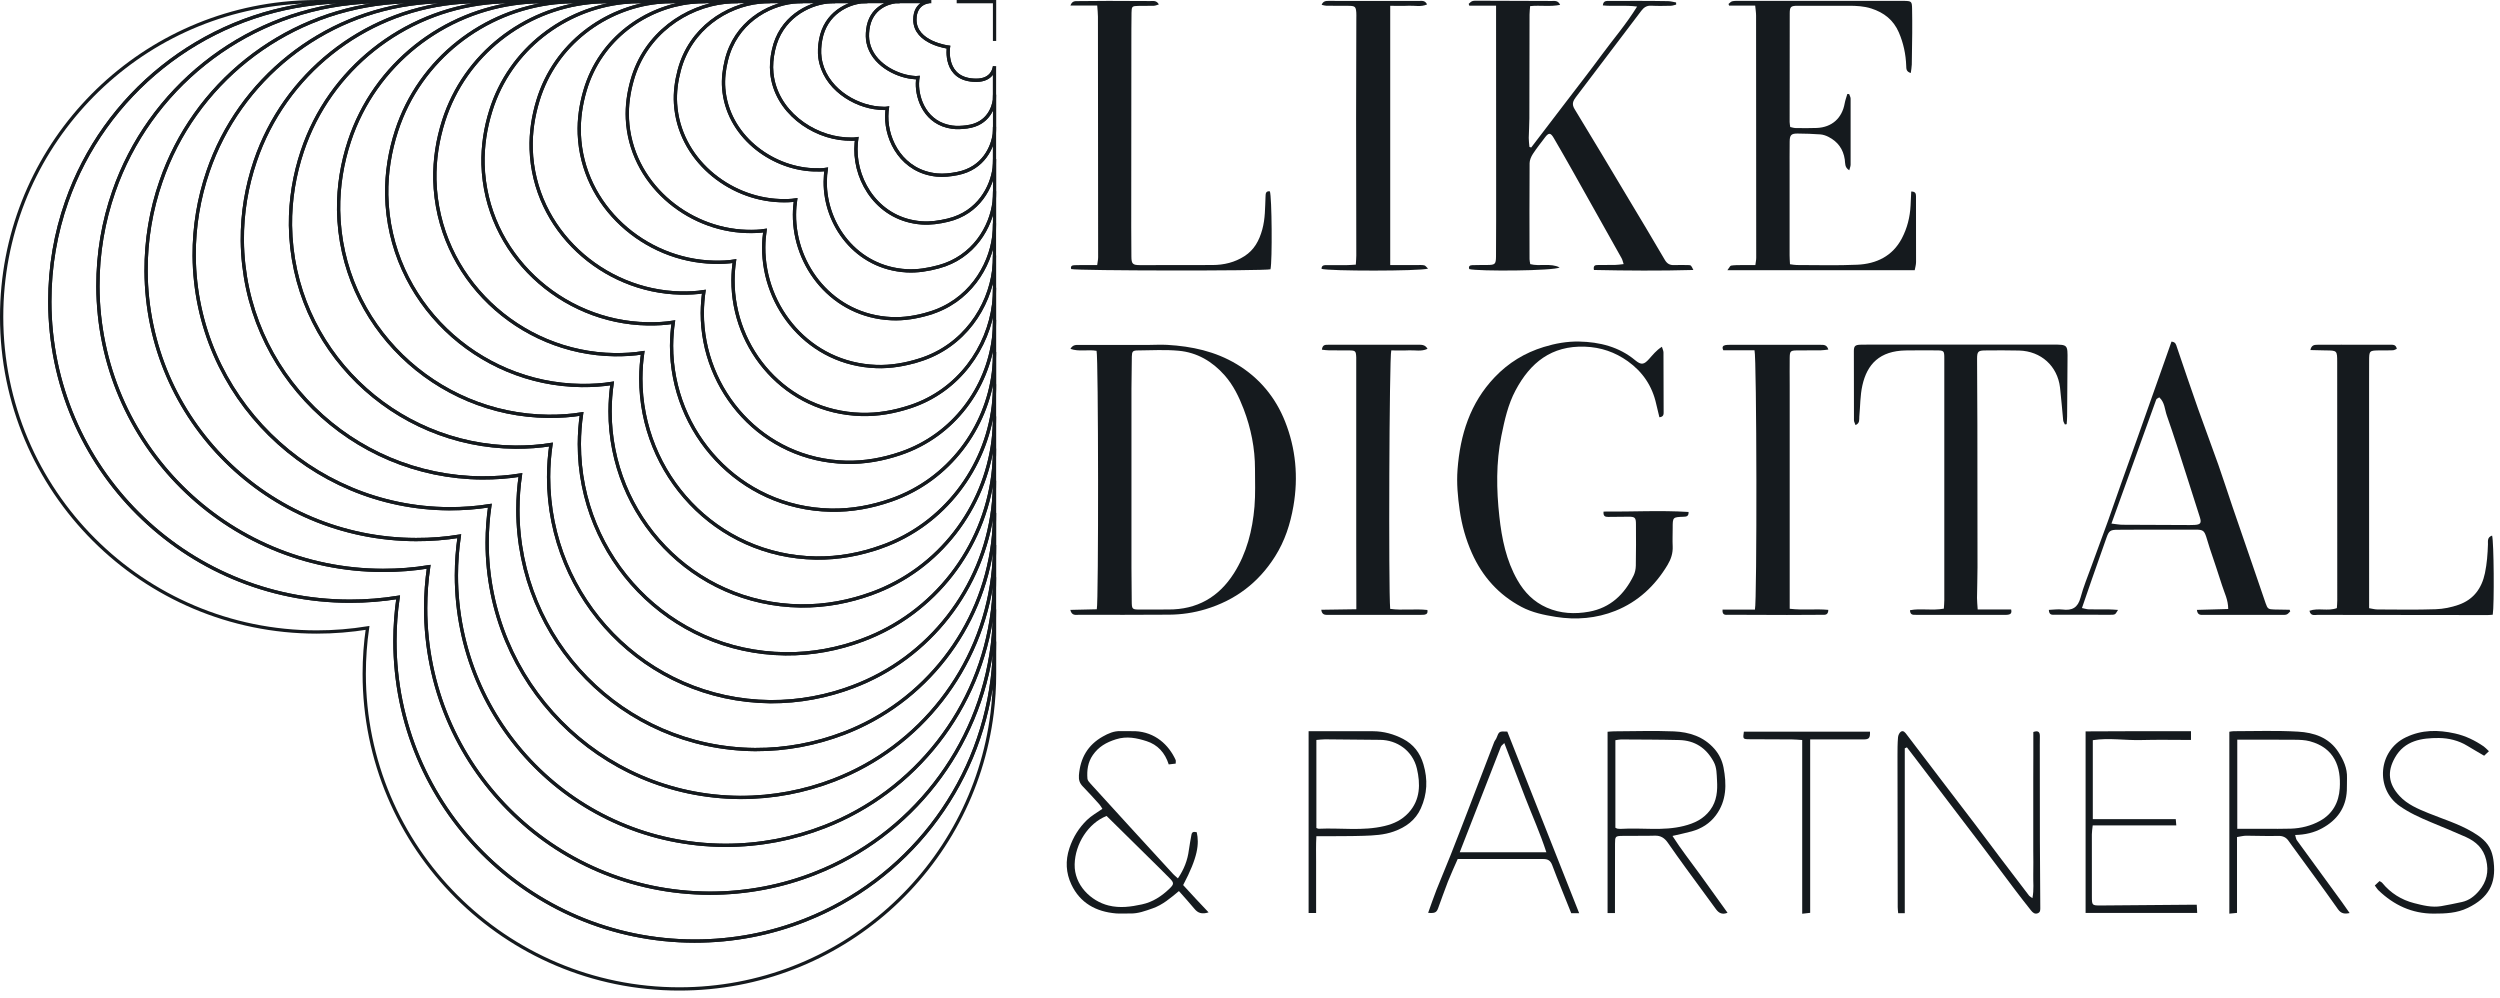 <svg width="308" height="123" viewBox="0 0 308 123" fill="none" xmlns="http://www.w3.org/2000/svg">
<g clip-path="url(#clip0_1928_36)">
<path d="M135.096 43.223C134.025 43.029 132.95 43.364 131.879 42.98C132.199 42.41 132.647 42.499 133.043 42.499C135.787 42.491 138.536 42.499 141.28 42.499C142.12 42.499 142.961 42.439 143.798 42.487C146.825 42.661 149.718 43.279 152.369 44.872C155.166 46.553 157.142 48.966 158.314 51.912C159.64 55.246 159.971 58.762 159.349 62.355C158.965 64.57 158.294 66.639 157.098 68.538C155.053 71.787 152.196 73.95 148.522 75.057C147.059 75.497 145.564 75.716 144.044 75.728C140.33 75.756 136.616 75.748 132.902 75.744C132.526 75.744 132.041 75.885 131.863 75.138C133.007 75.109 134.078 75.085 135.125 75.061C135.351 74.148 135.327 43.942 135.096 43.227V43.223ZM139.396 59.033C139.396 62.682 139.396 66.328 139.396 69.977C139.396 71.331 139.417 72.689 139.429 74.043C139.441 75.085 139.457 75.097 140.544 75.097C141.676 75.097 142.803 75.081 143.935 75.089C147.459 75.109 150.143 73.578 152.014 70.636C153.602 68.138 154.305 65.329 154.552 62.419C154.681 60.88 154.616 59.324 154.616 57.776C154.616 55.234 154.127 52.781 153.222 50.404C152.644 48.897 151.949 47.454 150.87 46.234C149.359 44.524 147.475 43.417 145.204 43.211C143.539 43.057 141.85 43.162 140.168 43.174C139.558 43.178 139.453 43.308 139.441 43.93C139.421 45.252 139.401 46.577 139.396 47.899C139.392 51.613 139.396 55.323 139.396 59.037V59.033Z" fill="#151A1E"></path>
<path d="M184.312 0.699H181.015C180.99 0.622 180.966 0.55 180.942 0.473C181.091 0.356 181.225 0.19 181.395 0.137C181.605 0.073 181.843 0.089 182.065 0.089C185.105 0.097 188.14 0.105 191.179 0.121C191.534 0.121 191.951 0.032 192.209 0.598C190.969 0.853 189.784 0.622 188.515 0.752C188.487 1.103 188.439 1.443 188.439 1.782C188.431 6.046 188.431 10.31 188.418 14.577C188.418 15.386 188.354 16.19 188.342 16.998C188.338 17.366 188.398 17.734 188.427 18.101C188.499 18.126 188.572 18.146 188.645 18.17C190.1 16.267 191.555 14.363 193.01 12.456C194.456 10.56 195.923 8.681 197.334 6.757C198.748 4.829 200.328 3.015 201.69 0.808C200.167 0.606 198.821 0.804 197.471 0.667C197.524 0.069 197.908 0.117 198.251 0.117C199.415 0.117 200.579 0.109 201.743 0.109C203.004 0.109 204.265 0.117 205.522 0.141C205.849 0.15 206.172 0.247 206.496 0.303C206.496 0.392 206.5 0.477 206.504 0.566C206.286 0.618 206.067 0.707 205.849 0.711C205.041 0.727 204.232 0.748 203.428 0.703C202.871 0.671 202.519 0.921 202.208 1.33C199.528 4.874 196.849 8.414 194.161 11.95C193.806 12.419 193.612 12.815 193.979 13.421C196.178 17.026 198.336 20.651 200.502 24.273C202.042 26.843 203.59 29.409 205.097 32C205.384 32.497 205.728 32.679 206.261 32.659C206.843 32.638 207.425 32.646 208.007 32.659C208.343 32.667 208.343 32.683 208.621 33.261C204.487 33.378 200.417 33.346 196.372 33.261C196.263 32.683 196.554 32.651 196.865 32.651C197.576 32.651 198.288 32.654 198.999 32.638C199.306 32.63 199.617 32.582 200.033 32.537C199.924 32.218 199.888 32.004 199.787 31.826C197.742 28.173 195.693 24.519 193.64 20.87C192.913 19.576 192.173 18.291 191.425 17.006C191.029 16.327 190.795 16.323 190.334 16.942C189.837 17.612 189.308 18.259 188.855 18.958C188.637 19.294 188.451 19.718 188.447 20.106C188.418 24.046 188.431 27.987 188.439 31.931C188.439 32.117 188.491 32.307 188.528 32.541C189.72 32.849 191.017 32.38 192.149 32.95C191.437 33.382 182.118 33.443 181.015 33.152C180.881 32.792 181.104 32.675 181.395 32.667C182.009 32.646 182.623 32.654 183.237 32.646C184.187 32.638 184.3 32.557 184.308 31.592C184.329 28.686 184.325 25.776 184.325 22.87C184.325 15.826 184.321 8.786 184.316 1.742C184.316 1.459 184.316 1.172 184.316 0.691L184.312 0.699Z" fill="#151A1E"></path>
<path d="M197.56 63.026C201.044 63.058 204.535 62.852 208.031 63.074C208.056 63.64 207.744 63.652 207.405 63.664C206.071 63.713 206.075 63.717 206.075 65.079C206.075 65.822 206.039 66.566 206.075 67.305C206.112 68.146 205.873 68.882 205.445 69.597C203.905 72.171 201.795 74.144 199.015 75.255C196.675 76.189 194.194 76.399 191.688 76.003C190.221 75.768 188.774 75.473 187.44 74.766C184.627 73.271 182.631 71.032 181.338 68.138C180.586 66.453 180.101 64.711 179.834 62.872C179.596 61.199 179.442 59.534 179.568 57.857C179.891 53.581 181.107 49.653 184.159 46.46C185.848 44.69 187.848 43.469 190.184 42.75C191.611 42.309 193.082 42.047 194.553 42.079C197.063 42.132 199.468 42.722 201.456 44.383C202.224 45.021 202.551 44.9 203.149 44.245C203.618 43.732 204.042 43.166 204.746 42.722C204.83 43.013 204.936 43.211 204.94 43.405C204.956 45.825 204.96 48.25 204.96 50.671C204.96 50.986 205.008 51.35 204.438 51.407C204.309 50.869 204.168 50.324 204.046 49.774C203.561 47.567 202.377 45.813 200.551 44.508C198.974 43.389 197.257 42.782 195.26 42.71C191.134 42.564 188.531 44.686 186.721 48.081C185.787 49.827 185.363 51.758 184.971 53.694C184.304 56.996 184.357 60.318 184.72 63.632C185.02 66.36 185.561 69.051 186.955 71.484C187.812 72.98 188.956 74.152 190.564 74.859C192.254 75.599 194.012 75.679 195.778 75.36C198.393 74.883 200.122 73.23 201.258 70.91C201.436 70.547 201.525 70.106 201.533 69.698C201.565 67.984 201.561 66.275 201.549 64.561C201.545 63.769 201.424 63.66 200.648 63.66C199.807 63.66 198.966 63.672 198.126 63.684C197.746 63.693 197.495 63.583 197.56 63.03V63.026Z" fill="#151A1E"></path>
<path d="M235.46 23.594C235.957 23.594 236.05 23.828 236.05 24.151C236.054 26.863 236.067 29.575 236.058 32.287C236.058 32.626 235.949 32.962 235.893 33.289H212.816C213.055 32.978 213.144 32.743 213.269 32.723C213.681 32.658 214.102 32.663 214.522 32.658C215.067 32.651 215.613 32.658 216.26 32.658C216.3 32.319 216.365 32.048 216.365 31.773C216.365 21.823 216.361 11.878 216.349 1.928C216.349 1.548 216.284 1.172 216.239 0.691H213.022C212.998 0.622 212.978 0.554 212.954 0.485C213.107 0.372 213.245 0.194 213.415 0.158C213.693 0.093 213.992 0.109 214.283 0.109C220.972 0.109 227.66 0.109 234.349 0.109C234.446 0.109 234.543 0.109 234.64 0.109C235.493 0.133 235.553 0.182 235.569 1.067C235.59 2.069 235.59 3.071 235.586 4.07C235.578 5.363 235.561 6.652 235.533 7.945C235.525 8.281 235.456 8.616 235.408 8.996C234.838 8.83 234.858 8.471 234.846 8.119C234.798 6.684 234.503 5.302 233.933 3.985C233.274 2.465 232.11 1.548 230.546 1.047C229.633 0.756 228.711 0.711 227.774 0.711C225.672 0.711 223.575 0.703 221.473 0.711C220.624 0.715 220.499 0.828 220.495 1.653C220.483 6.111 220.483 10.568 220.483 15.026C220.483 15.216 220.527 15.406 220.556 15.648C220.778 15.693 220.988 15.77 221.202 15.774C222.075 15.786 222.948 15.802 223.817 15.765C225.696 15.689 226.945 14.557 227.268 12.722C227.337 12.334 227.483 11.959 227.592 11.575C227.669 11.579 227.741 11.583 227.818 11.591C227.879 11.777 227.996 11.967 227.996 12.152C228.008 14.864 228.008 17.58 227.996 20.292C227.996 20.498 227.895 20.708 227.83 20.975C227.24 20.639 227.341 20.09 227.277 19.653C227.087 18.364 226.412 17.447 225.272 16.865C224.965 16.707 224.613 16.586 224.274 16.558C223.34 16.489 222.403 16.461 221.469 16.453C220.689 16.444 220.499 16.634 220.487 17.418C220.471 18.647 220.479 19.872 220.479 21.1C220.479 24.555 220.475 28.011 220.479 31.47C220.479 31.814 220.507 32.161 220.527 32.553C220.855 32.594 221.105 32.651 221.356 32.651C223.845 32.651 226.335 32.727 228.816 32.614C231.164 32.509 233.149 31.563 234.3 29.385C234.967 28.12 235.315 26.738 235.384 25.299C235.412 24.733 235.436 24.168 235.464 23.594H235.46Z" fill="#151A1E"></path>
<path d="M243.644 75.085H247.771C247.884 75.538 247.698 75.679 247.411 75.728C247.253 75.756 247.088 75.752 246.93 75.752C243.309 75.752 239.692 75.752 236.071 75.748C235.719 75.748 235.323 75.805 235.311 75.178C236.657 74.915 238.043 75.255 239.482 74.984C239.502 74.624 239.538 74.281 239.538 73.937C239.538 64.02 239.538 54.102 239.538 44.181C239.538 43.194 239.514 43.17 238.483 43.166C237.255 43.158 236.026 43.154 234.798 43.174C231.581 43.227 230.029 44.855 229.443 47.49C229.164 48.739 229.188 50.053 229.067 51.334C229.035 51.694 229.16 52.126 228.602 52.373C228.53 52.154 228.408 51.964 228.408 51.774C228.392 48.933 228.388 46.088 228.396 43.247C228.396 42.625 228.562 42.483 229.237 42.467C230.013 42.447 230.789 42.455 231.565 42.455C238.673 42.455 245.782 42.455 252.891 42.455C254.75 42.455 254.738 42.455 254.718 44.346C254.694 46.674 254.685 48.998 254.669 51.326C254.669 51.637 254.633 51.944 254.613 52.255C254.54 52.267 254.467 52.284 254.394 52.296C254.322 52.126 254.2 51.96 254.184 51.786C254.047 50.441 253.954 49.091 253.796 47.749C253.481 45.094 251.456 43.259 248.753 43.186C247.362 43.15 245.972 43.162 244.586 43.174C243.713 43.182 243.576 43.3 243.576 44.201C243.576 46.913 243.604 49.628 243.612 52.34C243.624 58.188 243.628 64.036 243.628 69.884C243.628 71.145 243.58 72.402 243.568 73.663C243.568 74.079 243.616 74.491 243.652 75.089L243.644 75.085Z" fill="#151A1E"></path>
<path d="M267.529 42.087C268.046 42.132 268.091 42.463 268.196 42.774C269.056 45.304 269.909 47.834 270.798 50.352C271.615 52.66 272.484 54.951 273.3 57.259C273.91 58.988 274.464 60.742 275.058 62.476C275.878 64.885 276.715 67.289 277.543 69.698C278.077 71.242 278.602 72.79 279.132 74.338C279.362 75 279.459 75.069 280.182 75.089C280.817 75.105 281.447 75.114 282.082 75.122C282.106 75.19 282.13 75.259 282.155 75.328C282.009 75.457 281.884 75.643 281.714 75.704C281.508 75.776 281.27 75.752 281.043 75.752C277.875 75.752 274.71 75.756 271.542 75.752C271.178 75.752 270.738 75.849 270.657 75.138C271.954 75.101 273.215 75.065 274.516 75.029C274.516 73.897 274.039 73.028 273.757 72.119C273.28 70.591 272.75 69.076 272.245 67.552C272.092 67.091 271.962 66.626 271.817 66.166C271.566 65.39 271.4 65.257 270.56 65.252C268.458 65.244 266.357 65.252 264.259 65.252C263.128 65.252 261.996 65.265 260.869 65.269C260.004 65.269 259.818 65.398 259.531 66.214C258.933 67.912 258.331 69.613 257.736 71.315C257.332 72.47 256.94 73.63 256.496 74.911C256.811 74.972 257.074 75.061 257.336 75.069C258.177 75.089 259.018 75.073 259.858 75.081C260.169 75.081 260.485 75.114 260.941 75.142C260.755 75.409 260.687 75.603 260.553 75.671C260.392 75.752 260.177 75.74 259.983 75.74C257.72 75.74 255.457 75.74 253.198 75.736C252.863 75.736 252.442 75.829 252.418 75.138C252.976 75.118 253.546 75.025 254.091 75.093C255.287 75.247 255.991 74.871 256.322 73.63C256.674 72.305 257.207 71.024 257.676 69.726C258.343 67.879 259.034 66.04 259.701 64.19C260.266 62.617 260.804 61.041 261.362 59.465C262.028 57.586 262.707 55.715 263.374 53.836C264.473 50.74 265.569 47.64 266.664 44.54C266.951 43.724 267.238 42.912 267.533 42.071L267.529 42.087ZM260.133 64.505C260.735 64.573 261.107 64.646 261.483 64.65C264.033 64.671 266.583 64.674 269.133 64.683C269.554 64.683 269.974 64.695 270.39 64.671C271.101 64.626 271.243 64.432 271.029 63.745C270.503 62.056 269.962 60.37 269.416 58.685C268.608 56.179 267.828 53.666 266.951 51.184C266.692 50.453 266.708 49.58 266.021 48.953C265.884 49.05 265.69 49.111 265.645 49.228C263.823 54.256 262.012 59.283 260.129 64.509L260.133 64.505Z" fill="#151A1E"></path>
<path d="M156.447 23.561C156.697 24.265 156.758 32.133 156.524 33.176C155.679 33.39 132.805 33.366 131.972 33.148C131.855 32.784 132.081 32.679 132.368 32.671C132.885 32.651 133.403 32.659 133.92 32.659C134.304 32.659 134.688 32.659 135.173 32.659C135.217 32.303 135.29 31.996 135.29 31.689C135.29 21.803 135.278 11.922 135.266 2.037C135.266 1.625 135.213 1.212 135.177 0.683H131.875C132.081 0.109 132.433 0.137 132.776 0.137C134.037 0.129 135.294 0.109 136.555 0.109C138.269 0.109 139.978 0.113 141.692 0.129C142.059 0.129 142.484 0.02 142.771 0.546C142.552 0.606 142.362 0.703 142.172 0.711C141.526 0.732 140.879 0.711 140.233 0.727C139.477 0.74 139.412 0.792 139.404 1.568C139.384 2.894 139.384 4.215 139.384 5.541C139.376 13.001 139.372 20.462 139.368 27.926C139.368 29.151 139.376 30.379 139.388 31.604C139.396 32.517 139.542 32.663 140.463 32.663C143.433 32.663 146.408 32.659 149.378 32.651C150.793 32.647 152.126 32.327 153.327 31.551C154.531 30.775 155.137 29.632 155.513 28.27C155.881 26.936 155.853 25.594 155.913 24.248C155.929 23.897 155.905 23.509 156.447 23.57V23.561Z" fill="#151A1E"></path>
<path d="M307.026 65.98C307.248 66.748 307.305 74.491 307.107 75.732C306.905 75.748 306.686 75.776 306.472 75.776C299.497 75.772 292.517 75.764 285.542 75.752C285.166 75.752 284.669 75.93 284.527 75.247C285.619 74.855 286.778 75.332 287.902 74.919C287.918 74.6 287.95 74.285 287.95 73.97C287.95 64.186 287.95 54.397 287.942 44.613C287.942 43.178 287.93 43.182 286.508 43.17C285.909 43.166 285.311 43.142 284.64 43.126C284.762 42.503 285.142 42.475 285.526 42.475C286.495 42.467 287.465 42.467 288.431 42.467C290.436 42.467 292.436 42.471 294.441 42.475C294.792 42.475 295.176 42.414 295.286 42.98C295.128 43.041 294.97 43.146 294.805 43.154C294.287 43.178 293.77 43.166 293.253 43.17C291.883 43.178 291.879 43.182 291.875 44.504C291.875 45.441 291.871 46.375 291.871 47.313C291.871 56.26 291.871 65.204 291.875 74.152C291.875 74.374 291.875 74.6 291.875 74.928C292.242 74.988 292.574 75.085 292.905 75.085C295.294 75.097 297.686 75.138 300.075 75.057C301.028 75.025 302.01 74.826 302.908 74.507C304.726 73.869 305.745 72.507 306.145 70.611C306.391 69.431 306.476 68.255 306.517 67.063C306.529 66.699 306.395 66.194 307.022 65.984L307.026 65.98Z" fill="#151A1E"></path>
<path d="M162.857 43.081C162.929 42.459 163.281 42.479 163.596 42.475C164.372 42.463 165.148 42.471 165.924 42.471C168.834 42.471 171.74 42.471 174.649 42.475C175.086 42.475 175.563 42.419 175.87 42.976C175.102 43.34 174.33 43.126 173.586 43.162C172.851 43.199 172.111 43.17 171.404 43.17C171.158 43.987 171.057 72.555 171.271 75.013C172.77 75.227 174.314 74.976 175.858 75.15C175.914 75.493 175.809 75.679 175.502 75.728C175.377 75.748 175.243 75.748 175.114 75.748C171.303 75.748 167.488 75.756 163.677 75.748C163.317 75.748 162.869 75.821 162.78 75.122C164.21 75.101 165.605 75.077 167.1 75.057C167.1 74.572 167.1 74.224 167.1 73.877C167.1 71.484 167.088 69.096 167.088 66.703C167.088 59.34 167.088 51.972 167.088 44.609C167.088 44.415 167.096 44.221 167.088 44.027C167.056 43.235 166.995 43.174 166.162 43.17C165.354 43.162 164.546 43.17 163.738 43.162C163.459 43.162 163.184 43.114 162.848 43.081H162.857Z" fill="#151A1E"></path>
<path d="M216.155 43.15H212.311C212.113 42.746 212.275 42.576 212.574 42.516C212.76 42.479 212.958 42.483 213.152 42.483C216.866 42.483 220.58 42.483 224.294 42.483C224.678 42.483 225.066 42.455 225.252 43.065C224.892 43.102 224.589 43.158 224.286 43.162C223.316 43.174 222.346 43.154 221.38 43.17C220.588 43.182 220.503 43.267 220.491 44.08C220.475 45.211 220.491 46.339 220.491 47.47C220.491 56.123 220.491 64.78 220.491 73.432C220.491 73.913 220.491 74.394 220.491 75C222.116 75.198 223.692 74.988 225.248 75.134C225.24 75.841 224.779 75.74 224.419 75.744C222.997 75.76 221.578 75.764 220.156 75.764C217.767 75.764 215.375 75.76 212.986 75.74C212.647 75.74 212.15 75.873 212.218 75.101H216.207C216.474 74.107 216.434 44.031 216.155 43.15V43.15Z" fill="#151A1E"></path>
<path d="M162.825 0.594C163.019 0.101 163.386 0.109 163.73 0.109C164.635 0.101 165.54 0.117 166.442 0.117C169.218 0.117 171.999 0.113 174.775 0.117C175.131 0.117 175.563 0.004 175.814 0.546C175.054 0.885 174.286 0.671 173.55 0.707C172.815 0.744 172.079 0.715 171.275 0.715V32.659C172.382 32.659 173.441 32.659 174.496 32.659C174.819 32.659 175.151 32.626 175.462 32.687C175.62 32.715 175.741 32.921 175.935 33.095C174.888 33.418 163.673 33.41 162.816 33.123C162.812 32.63 163.188 32.667 163.495 32.663C164.304 32.651 165.112 32.663 165.916 32.663C166.264 32.663 166.607 32.626 167.036 32.602C167.06 32.182 167.096 31.838 167.096 31.495C167.088 25.845 167.072 20.195 167.072 14.541C167.072 10.439 167.092 6.341 167.1 2.239C167.1 2.013 167.112 1.786 167.096 1.56C167.044 0.837 166.947 0.732 166.215 0.719C165.278 0.703 164.34 0.719 163.406 0.707C163.233 0.707 163.059 0.643 162.825 0.594V0.594Z" fill="#151A1E"></path>
<path d="M206.055 102.995C207.102 104.648 208.31 106.168 209.446 107.74C210.573 109.296 211.689 110.864 212.833 112.452C212.198 112.711 211.774 112.513 211.41 112.016C210.181 110.326 208.937 108.649 207.708 106.96C206.952 105.921 206.209 104.878 205.477 103.824C205.081 103.258 204.612 102.93 203.877 102.955C202.523 102.999 201.165 102.955 199.807 102.983C199.015 102.999 198.975 103.072 198.971 103.929C198.963 106.511 198.963 109.098 198.963 111.68C198.963 111.935 198.963 112.185 198.963 112.488H198.053V90.151C198.36 90.131 198.611 90.099 198.866 90.099C201.323 90.091 203.78 90.006 206.233 90.107C208.12 90.188 209.882 90.746 211.208 92.249C211.798 92.92 212.17 93.7 212.336 94.544C212.732 96.61 212.732 98.638 211.402 100.437C210.65 101.451 209.624 102.09 208.419 102.425C207.688 102.627 206.94 102.777 206.067 102.983L206.055 102.995ZM199.011 101.973C199.152 102.041 199.205 102.086 199.266 102.09C199.423 102.106 199.589 102.126 199.747 102.114C202.305 101.956 204.879 102.401 207.429 101.762C208.755 101.431 209.87 100.906 210.695 99.798C211.519 98.687 211.616 97.414 211.535 96.117C211.487 95.357 211.515 94.577 211.131 93.862C210.214 92.152 208.803 91.222 206.872 91.174C204.483 91.113 202.095 91.117 199.71 91.101C199.492 91.101 199.278 91.158 199.015 91.194V101.977L199.011 101.973Z" fill="#151A1E"></path>
<path d="M145.123 108.209C145.879 107.093 146.307 105.978 146.465 104.745C146.545 104.111 146.679 103.484 146.784 102.85C146.853 102.421 147.14 102.47 147.439 102.534C147.754 103.957 147.6 105.574 145.765 109.041C146.267 109.587 146.788 110.156 147.309 110.718C147.806 111.252 148.308 111.781 148.898 112.404C148.073 112.662 147.584 112.492 147.156 111.967C146.545 111.223 145.895 110.52 145.244 109.781C144.193 110.65 143.24 111.478 142.007 111.91C141.098 112.226 140.213 112.569 139.226 112.541C138.645 112.521 138.059 112.581 137.485 112.533C135.023 112.323 133.063 111.248 131.992 108.968C131.326 107.554 131.233 106.05 131.754 104.486C132.207 103.128 132.922 101.989 133.916 101.023C134.462 100.493 135.153 100.114 135.816 99.645C135.69 99.455 135.585 99.257 135.44 99.095C134.773 98.356 134.106 97.612 133.407 96.897C133.015 96.496 132.881 96.092 132.922 95.519C133.084 93.397 134.017 91.776 135.876 90.734C136.539 90.362 137.234 90.046 138.034 90.075C138.649 90.099 139.263 90.055 139.873 90.083C142.306 90.2 143.987 91.756 144.836 93.623C144.884 93.728 144.844 93.874 144.844 94.076C144.549 94.108 144.282 94.14 143.987 94.177C143.531 92.73 142.609 91.74 141.259 91.311C140.055 90.927 138.839 90.657 137.489 91.081C136.284 91.461 135.347 91.999 134.635 93.025C134.017 93.918 133.892 94.904 133.973 95.935C133.989 96.153 134.199 96.375 134.365 96.561C135.921 98.279 137.485 99.988 139.049 101.698C140.875 103.694 142.702 105.687 144.529 107.679C144.678 107.841 144.856 107.978 145.115 108.213L145.123 108.209ZM136.333 100.526C134.07 101.415 132.453 103.965 132.397 106.487C132.34 109.029 134.385 111.013 136.579 111.559C137.994 111.91 139.332 111.712 140.685 111.421C142.011 111.139 143.114 110.411 144.076 109.486C144.674 108.908 144.65 108.754 144.064 108.164C143.632 107.728 143.199 107.295 142.767 106.867C140.641 104.773 138.515 102.68 136.333 100.526V100.526Z" fill="#151A1E"></path>
<path d="M274.654 90.151C274.88 90.119 275.034 90.083 275.187 90.083C277.834 90.083 280.49 89.982 283.129 90.139C285.069 90.252 286.919 90.851 288.079 92.637C288.714 93.611 289.195 94.645 289.15 95.854C289.13 96.371 289.158 96.888 289.13 97.402C289.021 99.544 287.91 101.051 286.079 102.045C285.093 102.583 284.006 102.841 282.761 102.87C282.846 103.141 282.862 103.363 282.971 103.516C284.802 106.042 286.649 108.556 288.483 111.078C288.815 111.531 289.13 111.995 289.474 112.488C288.855 112.614 288.431 112.577 288.031 112.007C286.168 109.36 284.24 106.754 282.337 104.135C282.223 103.977 282.102 103.828 281.997 103.662C281.674 103.161 281.257 102.959 280.623 102.983C279.334 103.031 278.041 102.955 276.751 102.959C276.379 102.959 276.012 103.064 275.6 103.124V112.468C275.28 112.5 275.009 112.525 274.654 112.561V90.147V90.151ZM275.64 102.106C276.832 102.106 277.895 102.106 278.958 102.106C280.057 102.106 281.156 102.13 282.252 102.09C283.509 102.045 284.725 101.738 285.824 101.132C287.384 100.267 288.148 98.857 288.257 97.103C288.423 94.496 287.627 92.152 284.575 91.323C283.965 91.158 283.298 91.142 282.66 91.138C280.34 91.117 278.024 91.129 275.632 91.129V102.106H275.64Z" fill="#151A1E"></path>
<path d="M234.668 92.172V112.509H233.856C233.836 112.254 233.799 112.007 233.799 111.761C233.787 105.561 233.775 99.358 233.771 93.158C233.771 92.382 233.771 91.606 233.836 90.835C233.856 90.584 234.005 90.253 234.203 90.135C234.507 89.954 234.729 90.265 234.903 90.495C236.386 92.439 237.865 94.387 239.348 96.335C240.706 98.117 242.076 99.895 243.43 101.682C244.4 102.959 245.35 104.248 246.315 105.525C247.532 107.134 248.757 108.738 249.981 110.342C250.054 110.435 250.175 110.492 250.393 110.654C250.607 109.607 250.47 108.649 250.498 107.707C250.527 106.737 250.498 105.772 250.498 104.802C250.498 103.832 250.498 102.862 250.498 101.896C250.498 100.894 250.498 99.891 250.498 98.893C250.498 97.923 250.498 96.953 250.498 95.987C250.498 95.017 250.502 94.047 250.506 93.082C250.506 92.12 250.506 91.154 250.506 90.184C251.048 89.99 251.307 90.123 251.311 90.657C251.311 91.045 251.303 91.433 251.303 91.821C251.303 95.729 251.303 99.637 251.315 103.545C251.323 106.289 251.343 109.033 251.363 111.777C251.363 112.08 251.396 112.379 251.056 112.513C250.688 112.658 250.434 112.432 250.228 112.173C249.569 111.345 248.914 110.512 248.276 109.663C246.902 107.845 245.548 106.014 244.17 104.199C242.779 102.361 241.377 100.538 239.983 98.703C238.641 96.941 237.303 95.179 235.965 93.417C235.622 92.968 235.278 92.52 234.935 92.075C234.85 92.112 234.761 92.148 234.672 92.188L234.668 92.172Z" fill="#151A1E"></path>
<path d="M257.834 100.918H268.055C268.075 101.176 268.095 101.379 268.119 101.686H257.822C257.777 102.118 257.717 102.462 257.717 102.801C257.713 105.351 257.717 107.905 257.721 110.456C257.721 111.527 257.737 111.559 258.796 111.555C262.38 111.531 265.965 111.494 269.55 111.466C269.897 111.466 270.245 111.466 270.641 111.466C270.661 111.85 270.677 112.129 270.694 112.476H256.945V90.107C261.241 90.071 265.553 90.083 269.93 90.087V91.162C267.861 91.162 265.832 91.117 263.811 91.174C261.823 91.231 259.826 90.875 257.834 91.19V100.918V100.918Z" fill="#151A1E"></path>
<path d="M161.216 90.083C161.875 90.083 162.42 90.083 162.97 90.083C165.035 90.083 167.1 90.075 169.169 90.087C170.475 90.095 171.719 90.442 172.855 91.033C174.124 91.691 174.949 92.738 175.369 94.165C175.922 96.036 175.838 97.822 175.05 99.584C174.391 101.051 173.195 101.916 171.715 102.441C170.515 102.87 169.258 102.93 168.009 102.971C166.429 103.023 164.845 103.007 163.265 103.023C162.95 103.023 162.63 103.023 162.178 103.023C162.113 104.131 162.149 105.149 162.145 106.168C162.141 107.235 162.145 108.297 162.145 109.364C162.145 110.391 162.145 111.417 162.145 112.484H161.22V90.083H161.216ZM162.178 102.009C162.339 102.066 162.4 102.106 162.461 102.102C165.156 101.973 167.868 102.405 170.56 101.767C171.732 101.488 172.697 101.027 173.518 100.15C175.017 98.537 174.997 96.537 174.561 94.686C174.039 92.471 172.091 91.162 170.026 91.15C167.767 91.134 165.504 91.101 163.245 91.085C162.901 91.085 162.558 91.134 162.178 91.162V102.009V102.009Z" fill="#151A1E"></path>
<path d="M185.703 90.135C188.649 97.58 191.583 105 194.553 112.505H193.575C192.783 110.516 191.975 108.56 191.231 106.584C191.021 106.03 190.71 105.832 190.16 105.832C186.673 105.84 183.181 105.832 179.588 105.832C179.192 106.742 178.76 107.663 178.388 108.605C177.955 109.7 177.58 110.815 177.167 111.919C176.977 112.428 176.739 112.533 175.947 112.46C176.294 111.502 176.61 110.553 176.977 109.623C177.547 108.18 178.161 106.754 178.731 105.307C179.548 103.238 180.348 101.16 181.144 99.087C182.126 96.533 183.096 93.979 184.082 91.425C184.151 91.247 184.296 91.101 184.365 90.924C184.692 90.087 184.684 90.087 185.707 90.131L185.703 90.135ZM179.839 105H190.512C189.744 102.644 188.774 100.485 187.917 98.283C187.053 96.056 186.204 93.821 185.331 91.546C185.157 91.732 184.967 91.845 184.907 92.007C183.229 96.286 181.564 100.57 179.839 105V105Z" fill="#151A1E"></path>
<path d="M292.581 109.085C292.82 108.863 292.977 108.718 293.159 108.548C293.285 108.633 293.414 108.677 293.491 108.77C294.529 110.039 295.863 110.868 297.427 111.268C298.506 111.543 299.617 111.83 300.757 111.636C301.61 111.49 302.454 111.312 303.299 111.13C304.196 110.94 304.887 110.387 305.441 109.72C306.346 108.629 306.649 107.4 306.298 105.945C305.95 104.498 305.029 103.678 303.788 103.116C302.37 102.478 300.927 101.9 299.492 101.298C298.142 100.732 296.813 100.134 295.612 99.285C292.618 97.167 292.977 92.483 296.396 90.839C298.373 89.889 300.365 89.897 302.45 90.362C303.76 90.653 304.912 91.218 305.995 91.962C306.177 92.087 306.322 92.257 306.637 92.548C306.399 92.774 306.201 92.96 306.047 93.106C305.251 92.637 304.609 92.273 303.982 91.889C302.903 91.227 301.662 90.931 300.474 90.923C298.365 90.911 296.247 91.218 295.051 93.352C294.081 95.078 294.246 96.573 295.629 98.069C296.586 99.107 297.884 99.649 299.169 100.174C300.987 100.914 302.879 101.484 304.58 102.482C305.558 103.056 306.48 103.723 306.908 104.834C307.078 105.27 307.171 105.751 307.223 106.22C307.53 108.879 306.581 110.621 304.039 111.85C302.681 112.509 301.274 112.557 299.824 112.557C297.152 112.557 294.929 111.51 293.034 109.692C292.876 109.542 292.767 109.344 292.573 109.09L292.581 109.085Z" fill="#151A1E"></path>
<path d="M222.031 91.17C221.55 91.142 221.174 91.097 220.794 91.097C219.016 91.085 217.242 91.089 215.464 91.073C214.728 91.065 214.712 91.025 214.845 90.139H230.384C230.409 90.936 230.279 91.093 229.56 91.097C228.202 91.109 226.848 91.097 225.49 91.097C224.686 91.097 223.886 91.097 223.013 91.097V112.46C222.681 112.5 222.415 112.529 222.031 112.573V91.166V91.17Z" fill="#151A1E"></path>
<path d="M99.253 113.337C95.017 115.018 90.398 115.944 85.565 115.94C65.131 115.911 48.654 99.329 48.654 78.965C48.654 77.134 48.792 75.34 49.047 73.594C47.119 73.905 45.135 74.071 43.106 74.067C22.741 74.058 6.163 57.557 6.135 37.157C6.131 32.844 6.862 28.702 8.216 24.846C12.84 11.651 24.746 1.96 39.004 0.42C40.317 0.279 41.671 0.202 43.025 0.202H39.032C37.605 0.202 36.195 0.283 34.809 0.432C15.349 2.538 0.202 19.015 0.202 39.032C0.202 60.475 17.588 77.862 39.032 77.862C41.158 77.862 43.243 77.688 45.28 77.36C45.013 79.203 44.872 81.091 44.872 83.006C44.872 104.45 62.258 121.836 83.702 121.836C103.504 121.836 119.848 107.008 122.232 87.848C122.43 86.26 122.531 84.643 122.531 83.002V79.037C122.531 80.594 122.434 82.145 122.248 83.649C120.571 97.143 111.579 108.459 99.257 113.333L99.253 113.337Z" stroke="#151A1E" stroke-width="0.404" stroke-miterlimit="10"></path>
<path d="M100.421 107.59C96.395 109.178 92.015 110.047 87.432 110.039C68.013 109.983 52.437 94.205 52.441 74.924C52.441 73.182 52.571 71.476 52.813 69.827C50.994 70.122 49.111 70.276 47.179 70.268C27.898 70.248 12.128 54.632 12.064 35.277C12.051 31.188 12.742 27.259 14.02 23.598C18.388 11.017 29.733 1.863 43.199 0.408C44.439 0.275 45.741 0.202 47.018 0.202H43.025C41.671 0.202 40.317 0.279 39.004 0.42C24.745 1.96 12.839 11.651 8.216 24.846C6.862 28.698 6.127 32.84 6.135 37.157C6.167 57.558 22.745 74.059 43.106 74.067C45.134 74.067 47.119 73.905 49.046 73.594C48.792 75.34 48.658 77.134 48.654 78.965C48.654 99.329 65.131 115.911 85.564 115.94C90.398 115.944 95.017 115.022 99.253 113.337C111.575 108.463 120.563 97.147 122.244 83.653C122.43 82.15 122.527 80.598 122.527 79.042V75.077C122.527 76.544 122.434 78.035 122.26 79.454C120.676 92.197 112.181 102.983 100.421 107.586V107.59Z" stroke="#151A1E" stroke-width="0.404" stroke-miterlimit="10"></path>
<path d="M101.589 101.843C97.774 103.331 93.627 104.155 89.299 104.143C70.89 104.058 56.224 89.085 56.228 70.882C56.228 69.225 56.353 67.613 56.58 66.061C54.866 66.34 53.084 66.481 51.253 66.473C33.051 66.445 18.09 51.71 17.997 33.402C17.98 29.535 18.623 25.82 19.827 22.357C23.937 10.386 34.72 1.766 47.39 0.396C48.558 0.271 49.802 0.202 51.003 0.202H47.01C45.733 0.202 44.435 0.275 43.191 0.408C29.725 1.863 18.381 11.021 14.016 23.602C12.735 27.259 12.048 31.192 12.06 35.281C12.124 54.636 27.894 70.252 47.175 70.272C49.107 70.276 50.991 70.126 52.809 69.831C52.571 71.48 52.441 73.186 52.437 74.927C52.437 94.209 68.005 109.987 87.428 110.043C92.011 110.051 96.392 109.182 100.417 107.594C112.177 102.991 120.668 92.204 122.257 79.462C122.434 78.043 122.523 76.552 122.523 75.085V71.121C122.523 72.503 122.439 73.929 122.269 75.267C120.777 87.262 112.767 97.491 101.581 101.847L101.589 101.843Z" stroke="#151A1E" stroke-width="0.404" stroke-miterlimit="10"></path>
<path d="M102.757 96.096C99.152 97.487 95.244 98.259 91.162 98.242C73.768 98.129 60.007 83.96 60.015 66.841C60.015 65.273 60.132 63.749 60.346 62.294C58.742 62.553 57.061 62.682 55.323 62.674C38.204 62.597 24.051 48.788 23.921 31.523C23.897 27.882 24.507 24.378 25.627 21.108C29.515 9.764 39.703 1.669 51.585 0.384C52.68 0.267 53.868 0.202 54.996 0.202H51.003C49.802 0.202 48.558 0.271 47.39 0.396C34.716 1.766 23.933 10.386 19.827 22.357C18.623 25.82 17.976 29.539 17.997 33.402C18.093 51.71 33.055 66.445 51.253 66.473C53.084 66.481 54.87 66.34 56.58 66.061C56.353 67.613 56.232 69.225 56.228 70.882C56.224 89.085 70.89 104.058 89.299 104.143C93.631 104.155 97.774 103.331 101.589 101.843C112.776 97.487 120.782 87.258 122.277 75.263C122.443 73.925 122.531 72.499 122.531 71.117V67.152C122.531 68.445 122.451 69.811 122.293 71.064C120.895 82.307 113.378 91.998 102.757 96.092V96.096Z" stroke="#151A1E" stroke-width="0.404" stroke-miterlimit="10"></path>
<path d="M103.925 90.35C100.53 91.643 96.861 92.366 93.029 92.346C76.646 92.209 63.794 78.84 63.802 62.799C63.802 61.32 63.915 59.889 64.113 58.528C62.614 58.77 61.034 58.887 59.397 58.879C43.361 58.782 30.012 45.866 29.854 29.648C29.826 26.229 30.392 22.943 31.439 19.863C35.072 9.134 44.69 1.572 55.78 0.372C56.802 0.263 57.938 0.202 58.989 0.202H54.996C53.868 0.202 52.68 0.263 51.585 0.384C39.703 1.669 29.515 9.764 25.631 21.112C24.512 24.386 23.901 27.886 23.925 31.527C24.051 48.788 38.208 62.601 55.327 62.678C57.061 62.686 58.742 62.557 60.351 62.298C60.141 63.753 60.023 65.277 60.019 66.845C60.011 83.964 73.772 98.137 91.166 98.246C95.248 98.263 99.152 97.491 102.761 96.1C113.382 92.007 120.895 82.315 122.297 71.072C122.455 69.819 122.536 68.453 122.536 67.16V63.195C122.536 64.404 122.459 65.709 122.313 66.877C121.008 77.373 113.984 86.522 103.933 90.354L103.925 90.35Z" stroke="#151A1E" stroke-width="0.404" stroke-miterlimit="10"></path>
<path d="M105.093 84.603C101.908 85.799 98.477 86.474 94.896 86.45C79.527 86.284 67.576 73.719 67.589 58.762C67.589 57.368 67.698 56.03 67.88 54.769C66.489 54.995 65.01 55.1 63.47 55.088C48.513 54.975 35.977 42.948 35.787 27.776C35.755 24.584 36.28 21.508 37.246 18.623C40.628 8.507 49.677 1.471 59.975 0.36C60.924 0.259 62.003 0.202 62.981 0.202H58.989C57.938 0.202 56.802 0.259 55.78 0.372C44.69 1.572 35.072 9.138 31.438 19.863C30.396 22.943 29.826 26.233 29.854 29.648C30.012 45.866 43.36 58.782 59.397 58.879C61.033 58.887 62.614 58.77 64.113 58.528C63.915 59.886 63.806 61.316 63.802 62.799C63.794 78.84 76.645 92.204 93.029 92.346C96.861 92.366 100.53 91.643 103.925 90.35C113.976 86.518 121 77.369 122.305 66.873C122.451 65.705 122.527 64.4 122.527 63.191V59.227C122.527 60.35 122.459 61.591 122.321 62.674C121.109 72.418 114.578 81.03 105.093 84.599V84.603Z" stroke="#151A1E" stroke-width="0.404" stroke-miterlimit="10"></path>
<path d="M106.261 78.856C103.29 79.959 100.093 80.585 96.763 80.549C82.404 80.391 71.363 68.595 71.375 54.717C71.375 53.411 71.476 52.162 71.646 50.998C70.361 51.205 68.983 51.301 67.544 51.289C53.67 51.156 41.938 40.026 41.715 25.897C41.675 22.927 42.16 20.066 43.049 17.374C46.185 7.877 54.664 1.374 64.165 0.348C65.042 0.255 66.069 0.202 66.97 0.202H62.977C61.999 0.202 60.92 0.255 59.97 0.36C49.673 1.475 40.624 8.507 37.242 18.619C36.276 21.504 35.75 24.58 35.783 27.773C35.973 42.944 48.513 54.971 63.466 55.084C65.006 55.096 66.485 54.987 67.875 54.765C67.694 56.026 67.588 57.368 67.584 58.758C67.572 73.715 79.523 86.28 94.892 86.445C98.473 86.47 101.904 85.799 105.089 84.599C114.574 81.03 121.105 72.418 122.317 62.674C122.451 61.587 122.523 60.346 122.523 59.227V55.262C122.523 56.297 122.459 57.477 122.333 58.479C121.214 67.475 115.176 75.546 106.257 78.852L106.261 78.856Z" stroke="#151A1E" stroke-width="0.404" stroke-miterlimit="10"></path>
<path d="M107.429 73.105C104.669 74.111 101.71 74.689 98.631 74.649C85.282 74.467 75.15 63.47 75.162 50.675C75.162 49.459 75.259 48.299 75.413 47.232C74.237 47.422 72.96 47.507 71.614 47.49C58.823 47.341 47.899 37.1 47.645 24.018C47.6 21.27 48.041 18.623 48.853 16.125C51.739 7.246 59.648 1.277 68.361 0.335C69.165 0.251 70.135 0.202 70.963 0.202H66.971C66.069 0.202 65.043 0.251 64.166 0.348C54.66 1.374 46.181 7.877 43.05 17.374C42.16 20.066 41.679 22.927 41.716 25.897C41.938 40.022 53.67 51.156 67.544 51.289C68.983 51.301 70.361 51.209 71.646 50.998C71.477 52.162 71.38 53.411 71.376 54.717C71.364 68.595 82.405 80.388 96.764 80.549C100.094 80.585 103.291 79.959 106.261 78.856C115.18 75.55 121.218 67.475 122.338 58.483C122.463 57.481 122.528 56.305 122.528 55.266V51.301C122.528 52.251 122.467 53.367 122.354 54.284C121.327 62.529 115.783 70.062 107.429 73.105V73.105Z" stroke="#151A1E" stroke-width="0.404" stroke-miterlimit="10"></path>
<path d="M108.597 67.358C106.047 68.267 103.327 68.797 100.494 68.748C88.159 68.542 78.929 58.346 78.945 46.63C78.949 45.498 79.038 44.431 79.175 43.461C78.104 43.635 76.928 43.708 75.684 43.692C63.972 43.526 53.856 34.174 53.569 22.139C53.517 19.617 53.917 17.18 54.652 14.876C57.295 6.616 64.634 1.18 72.555 0.323C73.287 0.242 74.2 0.202 74.952 0.202H70.959C70.135 0.202 69.161 0.246 68.356 0.335C59.643 1.277 51.734 7.246 48.849 16.129C48.036 18.627 47.596 21.274 47.64 24.022C47.895 37.1 58.819 47.345 71.61 47.495C72.952 47.511 74.229 47.426 75.409 47.236C75.255 48.303 75.162 49.463 75.158 50.679C75.142 63.474 85.278 74.471 98.627 74.653C101.706 74.693 104.664 74.115 107.425 73.109C115.778 70.066 121.323 62.533 122.35 54.288C122.463 53.371 122.523 52.255 122.523 51.306V47.341C122.523 48.206 122.471 49.257 122.366 50.093C121.432 57.59 116.38 64.582 108.593 67.362L108.597 67.358Z" stroke="#151A1E" stroke-width="0.404" stroke-miterlimit="10"></path>
<path d="M109.765 61.611C107.425 62.428 104.939 62.904 102.361 62.852C91.037 62.621 82.716 53.225 82.736 42.592C82.74 41.55 82.821 40.572 82.95 39.699C81.988 39.856 80.913 39.917 79.766 39.897C69.137 39.715 59.825 31.252 59.51 20.264C59.453 17.964 59.809 15.741 60.468 13.632C62.848 5.985 69.622 1.083 76.751 0.311C77.409 0.238 78.27 0.202 78.945 0.202H74.952C74.201 0.202 73.283 0.242 72.556 0.323C64.635 1.18 57.295 6.616 54.66 14.88C53.925 17.184 53.529 19.621 53.577 22.143C53.864 34.178 63.98 43.526 75.692 43.696C76.936 43.712 78.113 43.639 79.183 43.465C79.042 44.435 78.957 45.502 78.953 46.634C78.937 58.35 88.163 68.546 100.502 68.752C103.331 68.801 106.055 68.271 108.605 67.362C116.393 64.582 121.444 57.586 122.378 50.093C122.483 49.257 122.536 48.206 122.536 47.341V43.376C122.536 44.152 122.487 45.142 122.394 45.894C121.554 52.639 116.999 59.097 109.773 61.615L109.765 61.611Z" stroke="#151A1E" stroke-width="0.404" stroke-miterlimit="10"></path>
<path d="M110.933 55.864C108.807 56.584 106.556 57.012 104.228 56.951C93.918 56.697 86.502 48.101 86.522 38.547C86.526 37.593 86.603 36.704 86.716 35.928C85.86 36.065 84.886 36.118 83.839 36.098C74.293 35.9 65.766 28.33 65.442 18.388C65.374 16.315 65.693 14.303 66.275 12.387C68.409 5.351 74.612 0.982 80.945 0.295C81.531 0.23 82.336 0.198 82.938 0.198H78.945C78.27 0.198 77.405 0.234 76.75 0.307C69.621 1.079 62.852 5.981 60.468 13.632C59.809 15.741 59.453 17.964 59.51 20.264C59.825 31.252 69.136 39.711 79.765 39.897C80.913 39.917 81.988 39.852 82.95 39.699C82.825 40.572 82.744 41.55 82.736 42.592C82.719 53.225 91.041 62.626 102.361 62.852C104.939 62.904 107.425 62.428 109.765 61.611C116.987 59.093 121.545 52.639 122.386 45.89C122.479 45.138 122.527 44.148 122.527 43.372V39.408C122.527 40.099 122.483 41.024 122.402 41.695C121.654 47.693 117.593 53.609 110.933 55.864V55.864Z" stroke="#151A1E" stroke-width="0.404" stroke-miterlimit="10"></path>
<path d="M112.1 50.117C110.185 50.744 108.172 51.116 106.095 51.055C96.796 50.776 90.269 42.98 90.309 34.51C90.313 33.641 90.382 32.849 90.483 32.166C89.735 32.287 88.862 32.327 87.913 32.303C79.446 32.089 71.727 25.408 71.371 16.513C71.298 14.662 71.573 12.864 72.078 11.142C73.962 4.72 79.595 0.885 85.14 0.287C85.649 0.23 86.405 0.202 86.93 0.202H82.938C82.335 0.202 81.531 0.234 80.945 0.299C74.608 0.986 68.409 5.355 66.275 12.391C65.693 14.306 65.378 16.315 65.442 18.392C65.766 28.334 74.293 35.904 83.839 36.102C84.886 36.122 85.86 36.074 86.716 35.932C86.603 36.708 86.53 37.593 86.522 38.551C86.502 48.105 93.918 56.701 104.228 56.955C106.556 57.012 108.807 56.588 110.932 55.868C117.593 53.613 121.654 47.697 122.402 41.699C122.487 41.032 122.527 40.103 122.527 39.412V35.447C122.527 36.053 122.491 36.918 122.418 37.5C121.763 42.746 118.195 48.129 112.1 50.117Z" stroke="#151A1E" stroke-width="0.404" stroke-miterlimit="10"></path>
<path d="M113.269 44.37C111.567 44.9 109.789 45.223 107.962 45.159C99.674 44.855 94.056 37.86 94.096 30.468C94.1 29.688 94.165 28.985 94.25 28.403C93.607 28.508 92.835 28.536 91.983 28.512C84.599 28.286 77.684 22.494 77.3 14.642C77.219 13.013 77.454 11.429 77.882 9.901C79.511 4.094 84.579 0.792 89.332 0.279C89.768 0.23 90.467 0.206 90.92 0.206H86.927C86.401 0.206 85.65 0.234 85.137 0.291C79.592 0.889 73.958 4.724 72.075 11.146C71.57 12.868 71.295 14.666 71.368 16.517C71.723 25.416 79.442 32.097 87.909 32.307C88.859 32.331 89.732 32.291 90.479 32.169C90.382 32.849 90.31 33.645 90.305 34.514C90.265 42.984 96.792 50.784 106.091 51.059C108.169 51.12 110.181 50.748 112.097 50.121C118.191 48.133 121.76 42.754 122.414 37.504C122.487 36.918 122.524 36.053 122.524 35.451V31.486C122.524 32.004 122.491 32.808 122.431 33.309C121.873 37.807 118.797 42.653 113.265 44.374L113.269 44.37Z" stroke="#151A1E" stroke-width="0.404" stroke-miterlimit="10"></path>
<path d="M114.437 38.624C112.945 39.06 111.406 39.331 109.825 39.258C102.551 38.931 97.835 32.735 97.879 26.427C97.883 25.736 97.944 25.121 98.012 24.636C97.479 24.721 96.808 24.741 96.052 24.713C89.752 24.475 83.641 19.568 83.225 12.763C83.14 11.36 83.326 9.986 83.682 8.653C85.06 3.455 89.558 0.691 93.518 0.263C93.882 0.222 94.529 0.202 94.9 0.202H90.908C90.455 0.202 89.76 0.226 89.319 0.275C84.567 0.788 79.499 4.09 77.87 9.897C77.442 11.425 77.211 13.009 77.288 14.638C77.672 22.49 84.587 28.282 91.971 28.508C92.823 28.532 93.595 28.508 94.238 28.399C94.153 28.981 94.088 29.684 94.084 30.464C94.044 37.856 99.661 44.851 107.95 45.154C109.777 45.219 111.555 44.9 113.257 44.367C118.789 42.645 121.861 37.799 122.422 33.301C122.483 32.8 122.515 31.996 122.515 31.478V27.514C122.515 27.946 122.487 28.686 122.435 29.102C121.97 32.849 119.391 37.161 114.424 38.616L114.437 38.624Z" stroke="#151A1E" stroke-width="0.404" stroke-miterlimit="10"></path>
<path d="M115.604 32.877C114.327 33.22 113.022 33.434 111.692 33.362C105.428 33.006 101.621 27.615 101.666 22.385C101.67 21.779 101.722 21.258 101.779 20.87C101.35 20.938 100.781 20.947 100.126 20.918C94.908 20.672 89.606 16.651 89.157 10.887C89.064 9.707 89.21 8.548 89.489 7.412C90.608 2.829 94.549 0.598 97.713 0.255C98.004 0.222 98.594 0.206 98.893 0.206H94.9C94.524 0.206 93.882 0.226 93.518 0.267C89.558 0.695 85.055 3.459 83.681 8.657C83.33 9.986 83.14 11.36 83.225 12.767C83.641 19.573 89.748 24.483 96.052 24.717C96.808 24.745 97.479 24.725 98.012 24.64C97.939 25.125 97.883 25.74 97.879 26.431C97.834 32.739 102.551 38.935 109.825 39.262C111.401 39.335 112.945 39.064 114.436 38.628C119.403 37.173 121.982 32.861 122.446 29.114C122.499 28.698 122.527 27.958 122.527 27.526V23.561C122.527 23.905 122.507 24.584 122.463 24.919C122.091 27.918 120.01 31.693 115.604 32.881V32.877Z" stroke="#151A1E" stroke-width="0.404" stroke-miterlimit="10"></path>
<path d="M116.772 27.13C115.71 27.38 114.635 27.542 113.56 27.461C108.306 27.077 105.408 22.49 105.456 18.344C105.461 17.827 105.509 17.394 105.549 17.103C105.23 17.156 104.761 17.152 104.204 17.119C100.065 16.869 95.571 13.725 95.094 9.008C94.997 8.054 95.094 7.101 95.3 6.163C96.161 2.19 99.54 0.497 101.916 0.242C102.134 0.218 102.668 0.206 102.894 0.206H98.901C98.602 0.206 98.012 0.222 97.721 0.255C94.553 0.598 90.617 2.825 89.497 7.412C89.218 8.548 89.077 9.711 89.166 10.887C89.614 16.651 94.916 20.676 100.134 20.918C100.793 20.951 101.359 20.942 101.787 20.87C101.73 21.258 101.678 21.779 101.674 22.385C101.629 27.615 105.436 33.006 111.7 33.362C113.026 33.438 114.335 33.22 115.613 32.877C120.022 31.689 122.099 27.914 122.471 24.915C122.511 24.58 122.535 23.905 122.535 23.557V19.593C122.535 19.851 122.519 20.466 122.487 20.716C122.208 22.963 120.628 26.212 116.781 27.126L116.772 27.13Z" stroke="#151A1E" stroke-width="0.404" stroke-miterlimit="10"></path>
<path d="M117.94 21.383C117.092 21.545 116.251 21.646 115.427 21.565C111.187 21.149 109.199 17.37 109.243 14.303C109.251 13.87 109.288 13.531 109.316 13.337C109.102 13.373 108.734 13.361 108.273 13.324C105.218 13.078 101.532 10.807 101.019 7.133C100.918 6.402 100.966 5.662 101.1 4.918C101.698 1.552 104.519 0.4 106.103 0.23C106.249 0.214 106.729 0.206 106.879 0.206H102.886C102.66 0.206 102.126 0.218 101.908 0.242C99.532 0.501 96.157 2.19 95.292 6.163C95.086 7.105 94.989 8.054 95.086 9.008C95.567 13.725 100.061 16.873 104.195 17.119C104.753 17.152 105.222 17.156 105.541 17.103C105.501 17.394 105.452 17.827 105.448 18.344C105.404 22.49 108.302 27.081 113.551 27.461C114.626 27.538 115.701 27.38 116.764 27.13C120.612 26.216 122.192 22.967 122.471 20.72C122.503 20.47 122.519 19.855 122.519 19.597V15.632C122.519 15.806 122.507 16.355 122.487 16.525C122.301 18.025 121.222 20.753 117.932 21.383H117.94Z" stroke="#151A1E" stroke-width="0.404" stroke-miterlimit="10"></path>
<path d="M119.109 15.636C118.474 15.713 117.868 15.749 117.294 15.664C114.065 15.208 112.986 12.245 113.03 10.261C113.038 9.918 113.071 9.667 113.087 9.57C112.982 9.586 112.715 9.57 112.351 9.526C110.379 9.295 107.506 7.881 106.956 5.254C106.851 4.745 106.847 4.219 106.912 3.67C107.231 0.909 109.51 0.299 110.302 0.214C110.375 0.206 110.799 0.202 110.876 0.202H106.883C106.734 0.202 106.253 0.21 106.107 0.226C104.523 0.396 101.702 1.552 101.104 4.914C100.971 5.658 100.922 6.397 101.023 7.129C101.537 10.803 105.222 13.074 108.278 13.32C108.738 13.357 109.106 13.369 109.32 13.332C109.292 13.527 109.252 13.866 109.248 14.298C109.203 17.366 111.191 21.145 115.431 21.561C116.255 21.642 117.096 21.545 117.945 21.379C121.234 20.744 122.313 18.021 122.499 16.521C122.519 16.355 122.532 15.802 122.532 15.628V11.663C122.532 11.748 122.528 12.237 122.515 12.322C122.422 13.07 121.849 15.293 119.113 15.628L119.109 15.636Z" stroke="#151A1E" stroke-width="0.404" stroke-miterlimit="10"></path>
<path d="M120.276 9.889C116.198 9.889 116.849 5.807 116.849 5.807C116.849 5.807 112.711 5.306 112.711 2.425C112.711 0.275 114.489 0.202 114.489 0.202H110.868C110.791 0.202 110.367 0.206 110.294 0.214C109.502 0.299 107.218 0.909 106.903 3.67C106.838 4.219 106.842 4.749 106.948 5.254C107.501 7.881 110.371 9.295 112.343 9.526C112.707 9.566 112.969 9.586 113.078 9.57C113.062 9.667 113.03 9.918 113.022 10.261C112.981 12.245 114.056 15.208 117.285 15.664C117.859 15.745 118.466 15.713 119.1 15.636C121.836 15.301 122.41 13.078 122.503 12.33C122.515 12.245 122.519 11.756 122.519 11.671V8.172C122.495 8.414 122.273 9.889 120.272 9.889H120.276Z" stroke="#151A1E" stroke-width="0.404" stroke-miterlimit="10"></path>
<path d="M122.528 5.044V0.202H117.864" stroke="#151A1E" stroke-width="0.404" stroke-miterlimit="10"></path>
<path d="M114.74 0.202H114.493C114.493 0.202 112.715 0.271 112.715 2.425C112.715 5.306 116.853 5.807 116.853 5.807C116.853 5.807 116.199 9.889 120.28 9.889C122.281 9.889 122.503 8.414 122.527 8.172" stroke="#151A1E" stroke-width="0.404" stroke-miterlimit="10"></path>
</g>
<defs>
<clipPath id="clip0_1928_36">
<rect width="307.288" height="122.038" fill="white"></rect>
</clipPath>
</defs>
</svg>
